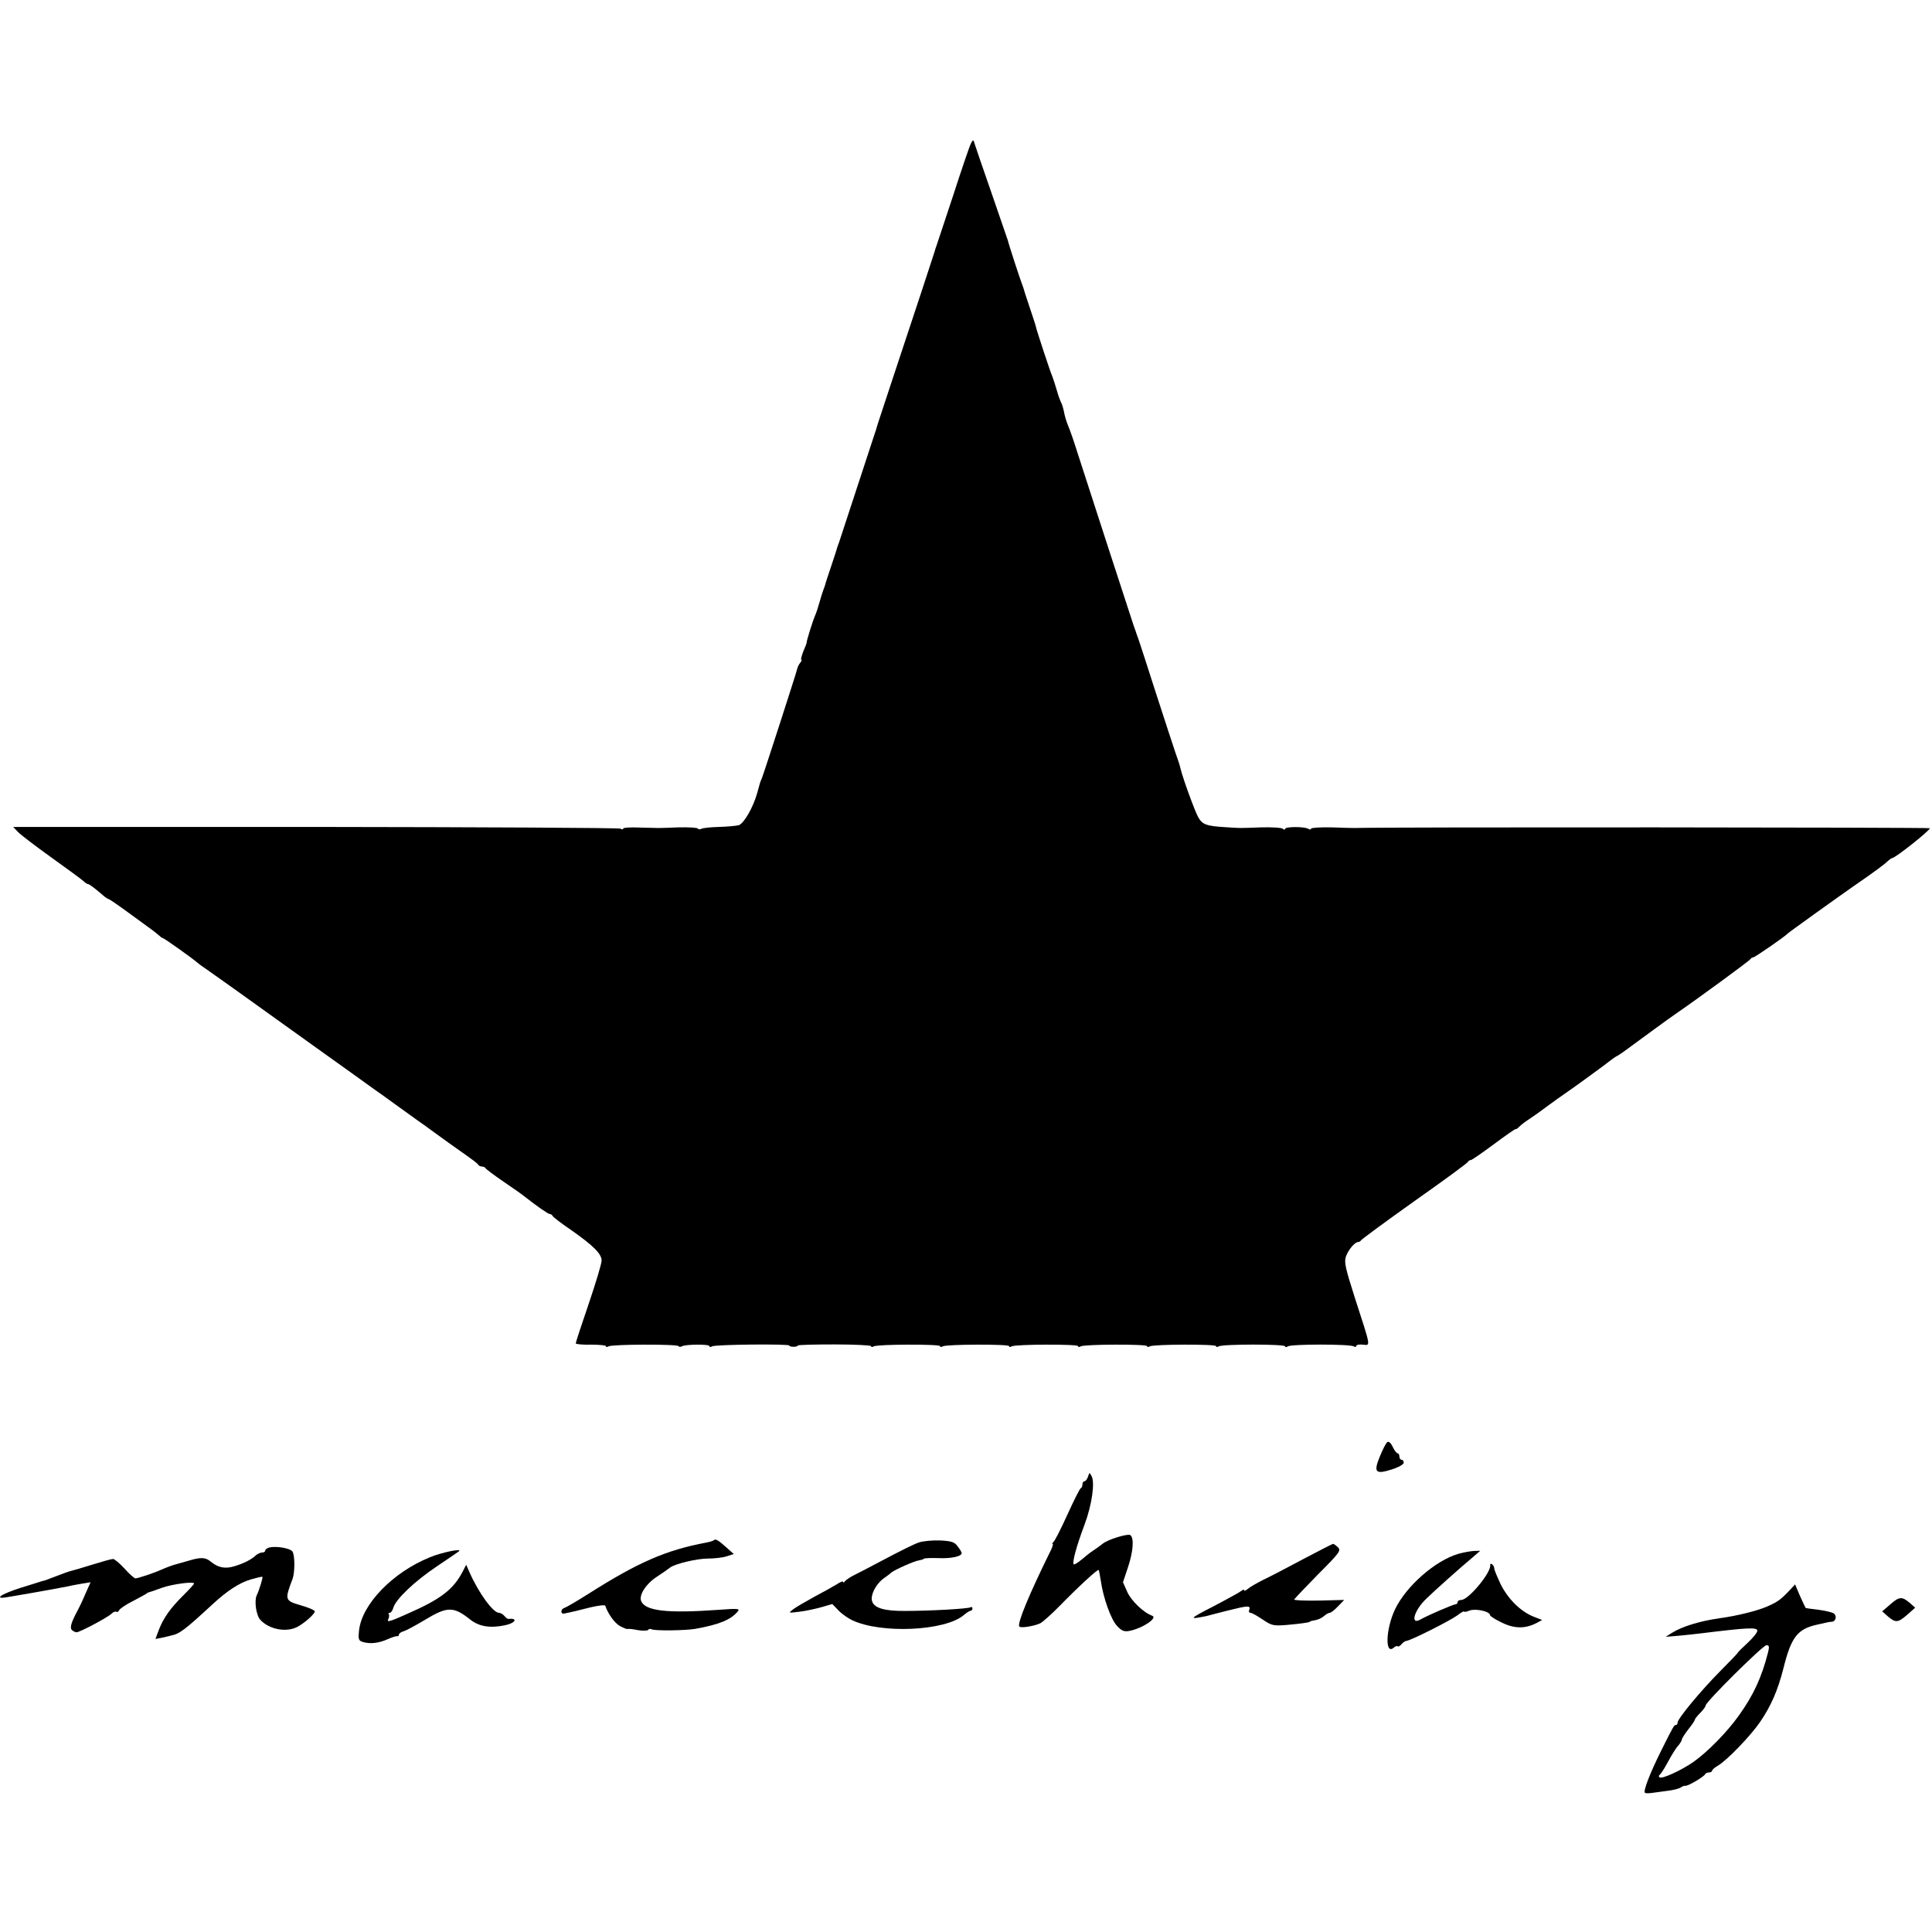 <?xml version="1.0" standalone="no"?>
<!DOCTYPE svg PUBLIC "-//W3C//DTD SVG 20010904//EN"
 "http://www.w3.org/TR/2001/REC-SVG-20010904/DTD/svg10.dtd">
<svg version="1.0" xmlns="http://www.w3.org/2000/svg"
 width="896pt" height="896pt" viewBox="0 0 896 896"
 preserveAspectRatio="xMidYMid meet">
<g transform="translate(0,896) scale(0.1,-0.1)"
fill="#000000" stroke="none">
<path d="M4503 8295 c-6 -11 -43 -119 -82 -240 -40 -121 -75 -227 -78 -235 -3
-8 -7 -19 -8 -25 -3 -10 -93 -285 -203 -615 -35 -107 -66 -199 -67 -205 -1 -5
-5 -17 -8 -25 -3 -8 -40 -121 -82 -250 -42 -129 -79 -242 -82 -250 -3 -8 -7
-19 -9 -25 -1 -5 -14 -46 -29 -90 -15 -44 -28 -84 -29 -90 -2 -5 -6 -17 -9
-25 -3 -8 -11 -33 -17 -55 -6 -22 -15 -49 -20 -60 -11 -25 -40 -118 -39 -125
0 -3 -7 -22 -16 -42 -8 -21 -12 -38 -9 -38 4 0 1 -6 -5 -14 -7 -8 -13 -22 -15
-32 -4 -18 -151 -473 -163 -504 -8 -18 -7 -15 -22 -70 -19 -66 -61 -139 -85
-147 -12 -3 -53 -7 -92 -8 -39 -1 -76 -5 -82 -9 -6 -3 -13 -3 -15 1 -3 5 -43
7 -89 6 -45 -2 -87 -3 -93 -3 -5 0 -45 1 -87 2 -43 2 -78 0 -78 -5 0 -4 -6 -5
-12 0 -7 4 -644 7 -1415 8 l-1402 0 22 -23 c12 -13 83 -67 157 -120 74 -53
141 -102 148 -109 7 -7 16 -13 20 -13 6 0 28 -16 79 -60 7 -5 15 -10 18 -10 2
0 42 -27 87 -60 46 -34 94 -68 107 -78 13 -9 30 -23 37 -29 7 -7 15 -13 18
-13 6 0 141 -96 162 -115 6 -5 20 -16 30 -22 25 -17 167 -118 494 -353 150
-107 282 -202 293 -210 12 -8 58 -41 102 -73 44 -32 89 -64 100 -72 11 -7 48
-34 82 -59 34 -25 93 -67 130 -93 37 -26 70 -50 71 -55 2 -4 10 -8 17 -8 7 0
15 -4 17 -8 2 -4 39 -32 83 -62 44 -30 87 -60 95 -67 61 -48 112 -83 119 -83
5 0 11 -4 13 -8 1 -5 40 -35 86 -66 104 -73 142 -111 142 -142 0 -14 -27 -104
-60 -201 -33 -96 -60 -179 -60 -183 0 -4 32 -7 70 -6 39 0 70 -3 70 -7 0 -5 5
-5 12 -1 16 10 319 11 325 1 2 -4 9 -4 15 -1 16 10 128 11 128 1 0 -5 6 -5 12
-1 14 9 358 12 358 4 0 -3 9 -6 20 -6 11 0 20 3 20 6 0 3 77 5 170 5 94 0 170
-4 170 -8 0 -5 5 -5 12 -1 16 10 308 11 308 1 0 -5 5 -5 12 -1 16 10 308 11
308 1 0 -5 5 -5 12 -1 16 10 308 11 308 1 0 -5 5 -5 12 -1 16 10 308 11 308 1
0 -5 5 -5 12 -1 16 10 308 11 308 1 0 -5 5 -5 12 -1 17 11 308 11 308 0 0 -5
6 -4 13 0 14 11 288 11 305 0 7 -4 12 -3 12 2 0 5 14 8 30 6 37 -4 39 -16 -36
215 -45 141 -51 167 -42 194 11 31 41 67 57 67 5 0 11 4 13 8 2 4 113 86 248
182 135 95 247 177 248 182 2 4 8 8 13 8 5 0 54 34 109 75 55 41 100 72 100
69 0 -3 7 2 16 11 9 9 29 24 43 33 14 9 54 37 87 62 34 25 72 52 84 60 40 27
195 140 210 153 9 7 22 16 30 20 8 4 31 20 51 35 45 33 193 142 223 162 102
70 342 246 344 252 2 4 8 8 13 8 7 0 145 95 159 110 4 5 244 177 306 220 99
68 144 102 157 115 9 8 18 15 21 15 15 0 176 128 176 139 0 4 -2502 6 -2670 1
-8 0 -57 1 -108 3 -50 1 -92 -2 -92 -6 0 -5 -5 -5 -12 -1 -17 11 -108 11 -108
0 0 -5 -6 -4 -12 1 -7 5 -51 7 -98 6 -108 -4 -95 -4 -170 1 -84 5 -103 12
-122 44 -16 27 -74 187 -83 227 -2 11 -13 45 -24 75 -10 30 -51 154 -90 275
-39 121 -75 234 -81 250 -6 17 -13 35 -14 40 -2 6 -6 17 -9 25 -5 15 -201 616
-260 800 -16 52 -36 109 -44 127 -7 17 -16 46 -19 65 -4 18 -10 38 -14 43 -3
6 -12 30 -19 55 -7 25 -17 54 -21 65 -10 22 -73 214 -76 230 -1 6 -14 46 -29
90 -15 44 -28 85 -29 90 -2 6 -6 17 -9 25 -6 15 -59 176 -63 195 -2 6 -35 102
-74 215 -39 113 -75 216 -79 230 -7 24 -8 24 -18 5z"/>
<path d="M6434 2272 c-6 -4 -21 -33 -34 -65 -31 -75 -22 -86 54 -62 32 10 56
24 56 31 0 8 -4 14 -10 14 -5 0 -10 7 -10 15 0 8 -4 15 -8 15 -5 0 -15 13 -23
30 -8 17 -18 27 -25 22z"/>
<path d="M5046 2112 c-4 -12 -12 -22 -17 -22 -5 0 -9 -6 -9 -14 0 -8 -3 -16
-8 -18 -4 -1 -32 -57 -62 -123 -30 -66 -59 -123 -65 -127 -5 -4 -7 -8 -3 -8 4
0 -3 -21 -17 -47 -90 -183 -148 -321 -138 -336 5 -9 68 1 98 15 11 6 52 42 90
81 87 89 175 170 180 166 2 -2 6 -24 10 -49 11 -79 47 -180 75 -210 21 -23 33
-28 56 -24 61 11 136 61 107 71 -38 13 -97 69 -115 110 l-20 45 24 72 c23 70
28 131 11 146 -10 10 -107 -20 -130 -40 -10 -8 -29 -22 -43 -31 -14 -9 -38
-28 -54 -42 -17 -14 -33 -24 -36 -22 -9 6 11 81 50 185 34 91 49 196 32 225
-9 17 -10 17 -16 -3z"/>
<path d="M3309 1816 c-2 -2 -17 -7 -34 -10 -186 -35 -315 -91 -545 -237 -52
-33 -103 -63 -113 -66 -18 -6 -18 -30 0 -26 31 6 65 14 123 29 35 8 66 12 67
7 13 -38 43 -80 68 -94 17 -9 32 -15 35 -14 3 2 24 0 48 -5 23 -4 45 -3 48 1
3 5 10 6 16 3 12 -8 158 -6 203 2 111 20 164 42 196 80 12 14 3 15 -91 8 -238
-17 -339 -5 -357 42 -10 28 24 80 74 112 26 17 53 36 59 41 21 18 126 43 178
43 28 0 66 4 85 10 l34 11 -37 33 c-37 33 -48 39 -57 30z"/>
<path d="M4260 1806 c-19 -6 -89 -41 -155 -76 -66 -35 -133 -70 -150 -78 -16
-9 -33 -20 -37 -26 -4 -6 -8 -7 -8 -2 0 4 -12 0 -27 -10 -16 -10 -62 -36 -104
-58 -42 -23 -87 -49 -100 -59 -24 -18 -24 -18 26 -12 28 3 74 13 103 21 l52
15 29 -30 c15 -16 44 -36 63 -45 135 -64 432 -50 518 24 13 11 27 20 32 20 4
0 8 5 8 11 0 5 -4 8 -9 5 -10 -7 -187 -17 -303 -17 -98 -1 -146 14 -154 47 -7
28 18 77 53 103 16 11 33 24 38 29 17 13 104 52 125 55 11 2 22 5 25 8 2 3 32
4 66 3 60 -3 109 8 109 23 0 5 -9 19 -19 32 -15 20 -28 24 -82 27 -35 1 -80
-3 -99 -10z"/>
<path d="M6045 1730 c-71 -38 -155 -82 -185 -96 -30 -15 -63 -34 -72 -42 -10
-8 -18 -12 -18 -7 0 4 -6 3 -13 -3 -7 -6 -67 -39 -132 -73 -111 -57 -114 -61
-31 -44 10 3 54 14 97 25 95 24 110 25 103 5 -4 -8 -1 -15 6 -15 6 0 31 -14
56 -31 42 -28 49 -30 112 -25 67 6 107 12 107 15 0 2 11 5 24 7 14 2 32 11 41
19 9 8 21 15 26 15 6 0 23 13 39 30 l29 30 -117 -3 c-64 -1 -116 1 -115 5 2 4
52 57 111 117 100 100 107 110 92 125 -9 9 -19 16 -23 16 -4 -1 -65 -32 -137
-70z"/>
<path d="M1248 1783 c-10 -3 -18 -9 -18 -14 0 -5 -6 -9 -14 -9 -8 0 -21 -6
-28 -12 -22 -21 -58 -39 -102 -52 -43 -13 -75 -6 -109 22 -24 20 -46 21 -102
4 -27 -8 -54 -15 -60 -17 -13 -3 -45 -15 -70 -26 -30 -14 -106 -39 -117 -39
-5 0 -28 20 -50 45 -23 25 -47 45 -54 45 -7 0 -50 -12 -95 -26 -45 -14 -89
-27 -98 -29 -9 -2 -41 -13 -71 -25 -30 -12 -56 -21 -57 -21 -2 0 -8 -1 -15 -4
-7 -2 -50 -16 -96 -30 -76 -25 -112 -45 -80 -45 11 0 244 41 303 53 11 3 39 8
62 12 l43 7 -25 -56 c-13 -31 -29 -64 -34 -73 -31 -57 -38 -82 -28 -92 6 -6
16 -11 22 -11 15 0 145 69 162 86 8 8 18 12 23 9 4 -3 10 1 13 8 3 6 31 26 64
42 32 17 60 32 63 35 3 3 10 6 15 7 6 1 30 10 55 19 47 17 150 31 150 20 0 -3
-22 -27 -48 -53 -62 -61 -94 -107 -115 -161 l-16 -43 31 6 c17 4 36 8 42 10
39 8 62 25 193 146 66 61 124 99 176 114 28 8 52 14 54 12 3 -3 -14 -60 -27
-87 -11 -26 -2 -91 17 -112 41 -45 121 -60 172 -33 34 18 81 60 81 72 0 5 -29
18 -65 28 -75 22 -75 25 -38 123 11 30 11 111 -1 127 -11 15 -75 26 -108 18z"/>
<path d="M1994 1738 c-173 -70 -317 -219 -329 -341 -4 -40 -2 -46 18 -52 32
-10 73 -6 115 13 20 9 40 15 45 14 4 -1 7 2 7 7 0 5 10 13 23 16 12 4 55 27
95 51 107 65 135 65 214 2 41 -32 93 -40 162 -25 47 10 59 34 14 29 -3 -1 -12
5 -18 13 -7 8 -18 15 -25 15 -28 0 -94 90 -138 189 l-15 34 -16 -31 c-43 -83
-101 -128 -256 -196 -77 -35 -98 -41 -90 -27 5 10 6 21 3 25 -3 3 -2 6 4 6 6
0 13 10 17 23 10 39 98 123 201 192 55 37 102 69 104 71 15 14 -79 -5 -135
-28z"/>
<path d="M6764 1754 c-107 -31 -242 -149 -294 -257 -43 -90 -48 -213 -7 -179
7 7 16 10 19 7 3 -3 11 1 18 10 7 8 17 15 22 15 17 0 202 93 236 118 17 13 32
22 32 18 0 -3 12 -1 26 5 28 10 94 -4 94 -21 0 -5 25 -21 55 -35 58 -29 109
-29 161 -2 l26 14 -41 16 c-59 24 -116 80 -151 149 -16 34 -30 67 -30 74 0 7
-5 16 -10 19 -6 4 -10 3 -9 -2 8 -32 -100 -163 -134 -163 -9 0 -17 -4 -17 -10
0 -5 -4 -10 -9 -10 -10 0 -131 -52 -164 -71 -48 -27 -29 42 26 95 40 39 156
143 222 198 l30 26 -31 -1 c-17 -1 -48 -7 -70 -13z"/>
<path d="M8298 1583 c-40 -42 -55 -53 -104 -74 -43 -19 -138 -43 -220 -54 -90
-13 -170 -37 -219 -67 l-30 -19 60 5 c33 3 79 8 103 11 220 27 262 29 262 12
0 -8 -20 -33 -45 -56 -25 -23 -45 -43 -45 -45 0 -2 -37 -41 -83 -87 -91 -92
-197 -220 -197 -238 0 -6 -3 -11 -8 -11 -8 0 -10 -3 -69 -121 -51 -103 -84
-187 -74 -194 5 -2 19 -2 32 0 13 2 46 6 74 10 27 3 55 11 61 16 7 5 16 8 20
7 10 -3 87 42 92 54 2 4 10 8 18 8 8 0 14 4 14 8 0 4 12 15 28 24 42 25 150
137 194 201 52 76 83 148 109 250 36 145 65 183 159 203 14 3 32 7 40 9 8 2
20 4 26 4 20 2 24 30 6 40 -10 5 -43 12 -72 16 -30 3 -55 7 -56 8 -1 1 -13 26
-26 55 l-23 54 -27 -29z m-98 -285 c-30 -117 -67 -198 -135 -293 -55 -78 -147
-171 -211 -216 -56 -39 -145 -80 -157 -72 -5 3 -5 8 0 12 5 3 23 31 39 61 16
30 37 64 47 74 9 11 17 24 17 29 0 5 14 26 30 47 17 21 30 41 30 44 0 4 11 18
25 32 14 14 25 29 25 34 0 17 266 280 282 280 13 0 14 -6 8 -32z"/>
<path d="M8765 1518 l-36 -31 27 -24 c36 -30 46 -29 90 9 l36 32 -26 23 c-36
30 -48 29 -91 -9z"/>
</g>
</svg>
